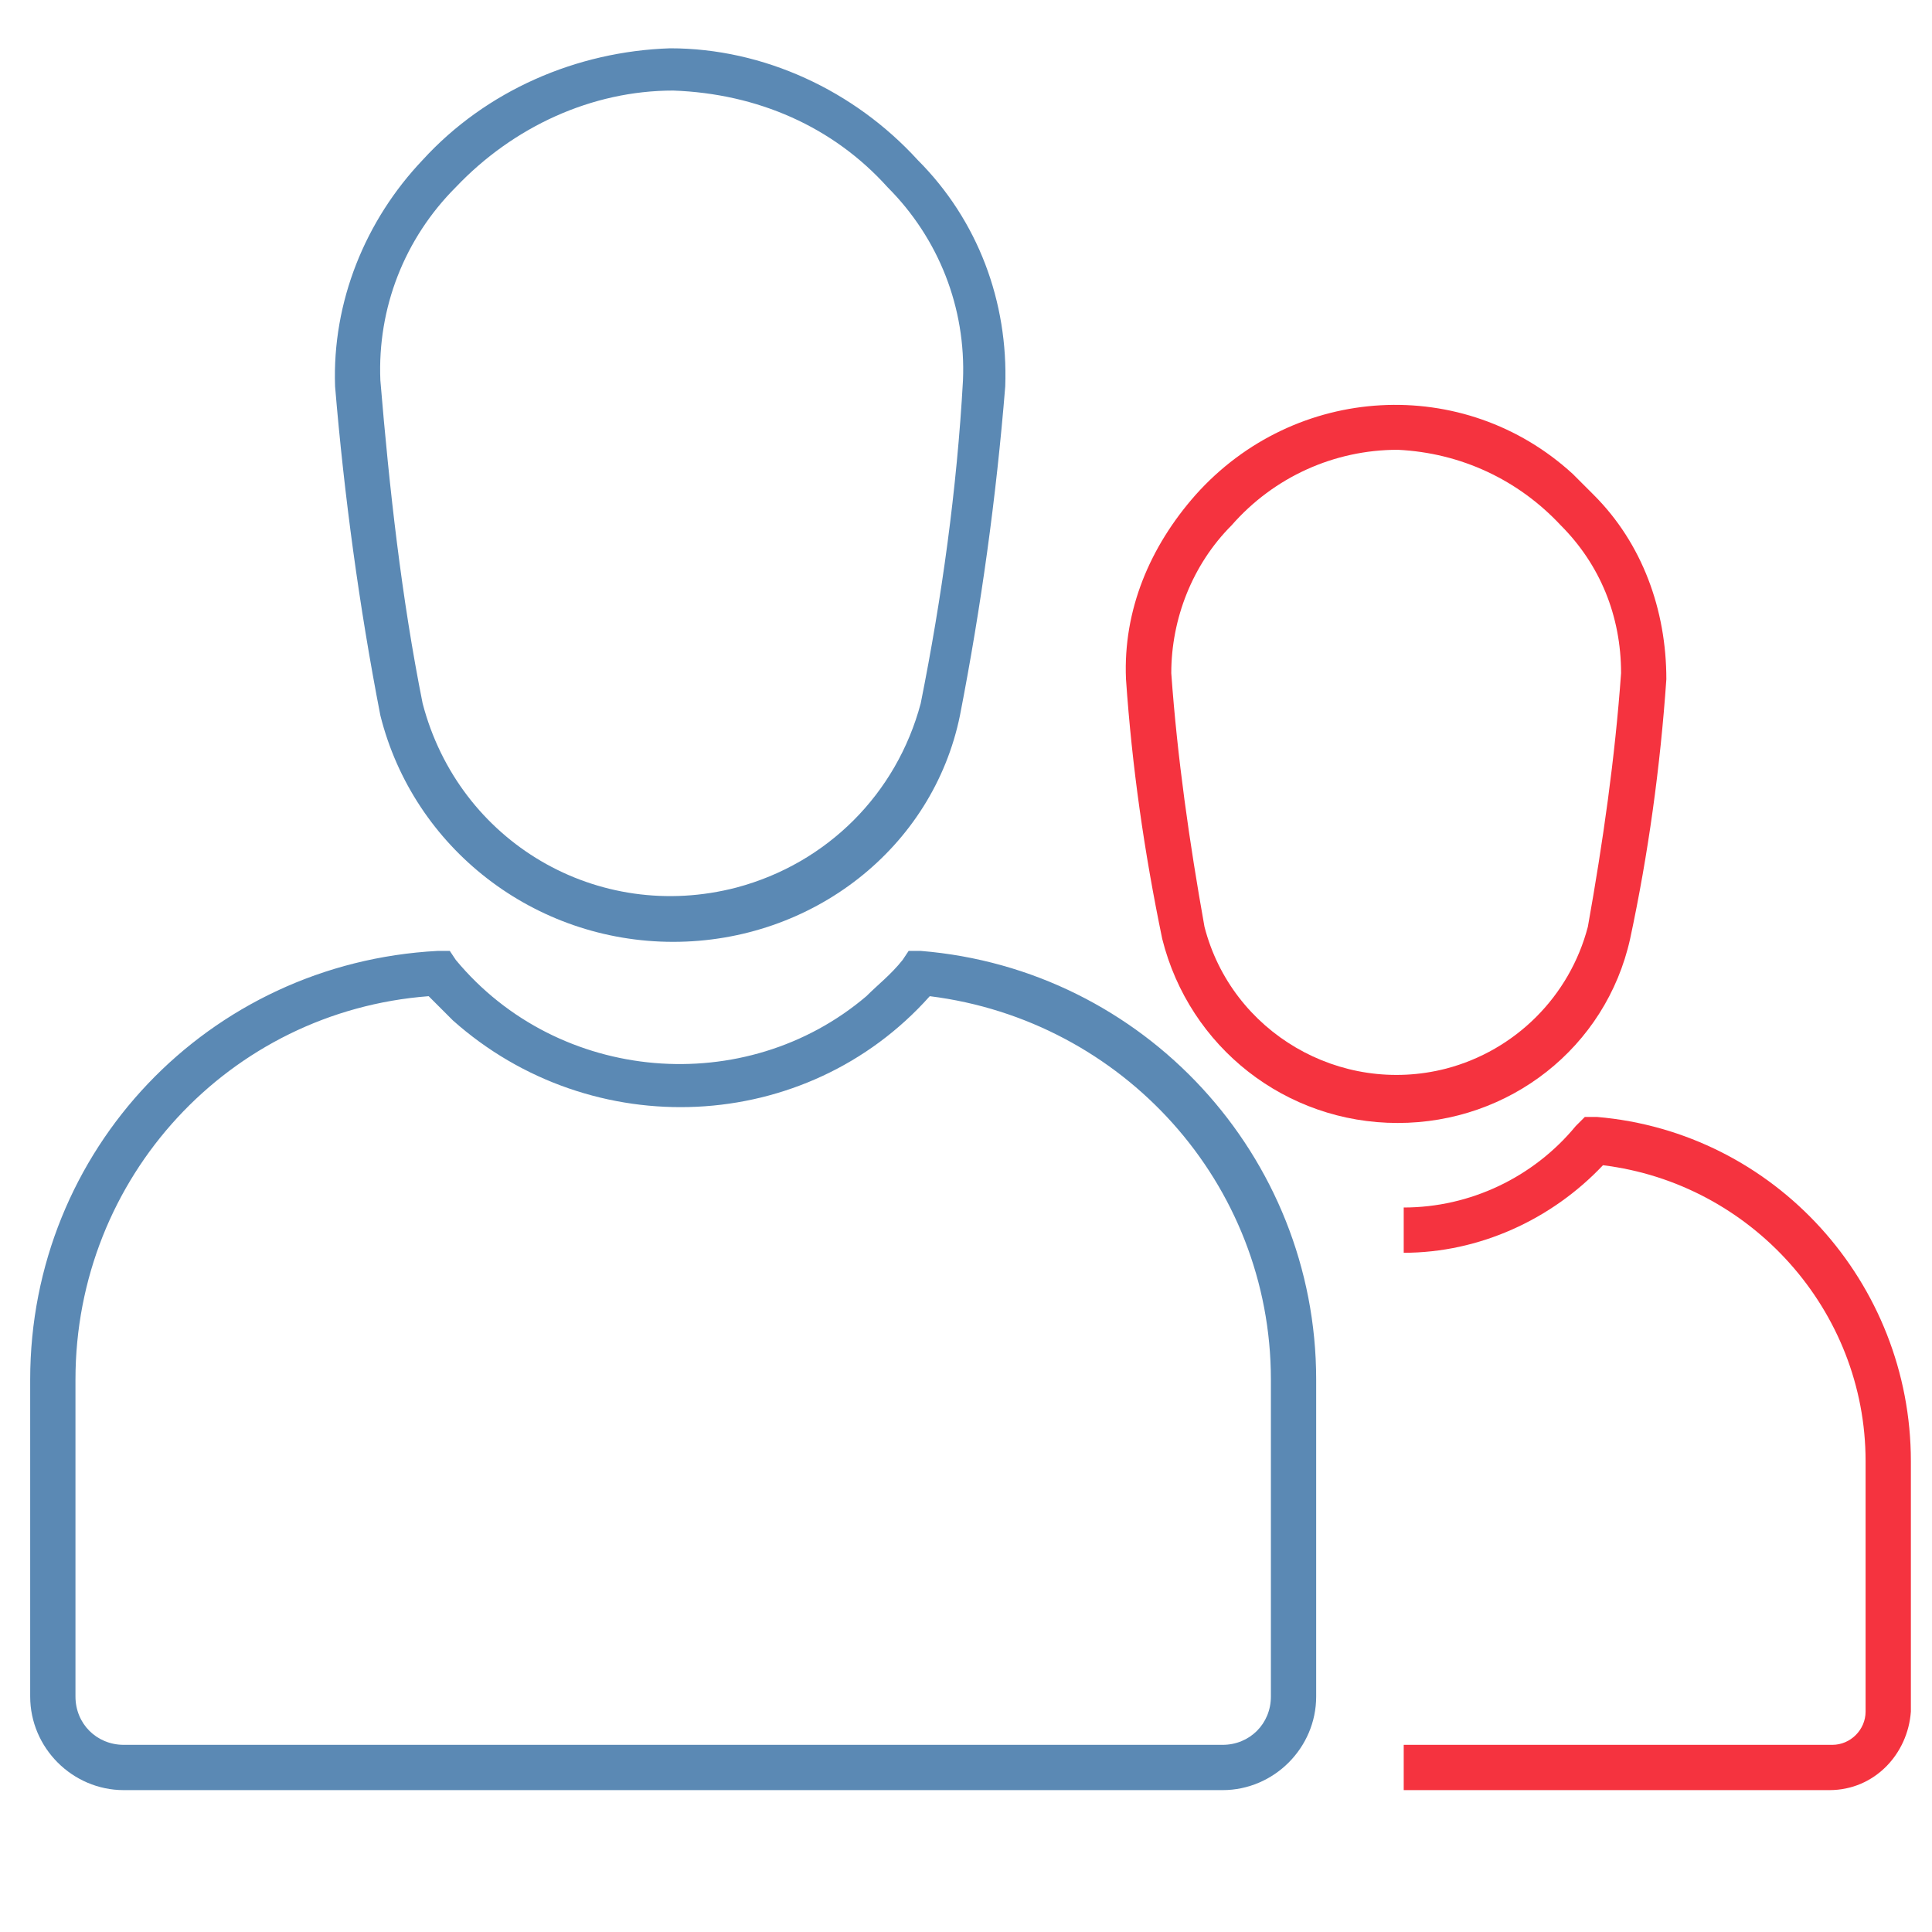 <?xml version="1.0" encoding="utf-8"?>
<!-- Generator: Adobe Illustrator 24.0.3, SVG Export Plug-In . SVG Version: 6.00 Build 0)  -->
<svg version="1.1" id="modern_threats" xmlns="http://www.w3.org/2000/svg" xmlns:xlink="http://www.w3.org/1999/xlink" x="0px"
	 y="0px" viewBox="0 0 64 64" style="enable-background:new 0 0 64 64;" xml:space="preserve">
<style type="text/css">
	.st0{fill:#5B89B4;}
	.st1{fill:#F5333F;}
</style>
<title>limited_staff</title>
<path class="st0" d="M22.3,31.2c-4.6,0-8.6-3.1-9.7-7.5c-0.7-3.6-1.2-7.3-1.5-10.9C11,10,12.1,7.3,14,5.3c2.1-2.3,5.1-3.6,8.2-3.7
	c3.1,0,6.1,1.4,8.2,3.7c2,2,3,4.7,2.9,7.5c-0.3,3.7-0.8,7.3-1.5,10.9C30.9,28.1,26.9,31.2,22.3,31.2z M22.3,3
	c-2.7,0-5.3,1.2-7.2,3.2c-1.7,1.7-2.6,4-2.5,6.4c0.3,3.6,0.7,7.2,1.4,10.7c1.2,4.6,5.8,7.3,10.4,6.1c3-0.8,5.3-3.1,6.1-6.1
	c0.7-3.5,1.2-7.1,1.4-10.7c0.1-2.4-0.8-4.7-2.5-6.4C27.6,4.2,25.1,3.1,22.3,3L22.3,3z"/>
<path class="st0" d="M40.5,59.3H4.1c-1.7,0-3.1-1.4-3.1-3.1l0,0V45.7c0-7.6,5.9-13.8,13.5-14.2h0.4l0.2,0.3
	c3.4,4.1,9.6,4.6,13.6,1.2c0.4-0.4,0.8-0.7,1.2-1.2l0.2-0.3h0.4c7.4,0.6,13.1,6.8,13.1,14.2v10.5C43.6,57.9,42.2,59.3,40.5,59.3z
	 M14.2,33C7.6,33.5,2.5,39,2.5,45.7v10.5c0,0.9,0.7,1.6,1.6,1.6h36.4c0.9,0,1.6-0.7,1.6-1.6V45.7c0-6.5-4.9-11.9-11.3-12.7
	c-4.1,4.6-11.2,4.9-15.8,0.8C14.7,33.5,14.5,33.3,14.2,33L14.2,33z"/>
<path class="st1" d="M46.3,37.2c-3.7,0-6.9-2.5-7.8-6.1c-0.6-2.9-1-5.7-1.2-8.6c-0.1-2.3,0.8-4.4,2.3-6.1c3.3-3.7,8.9-4,12.5-0.7
	c0.2,0.2,0.5,0.5,0.7,0.7c1.6,1.6,2.4,3.8,2.4,6.1c-0.2,2.9-0.6,5.8-1.2,8.6C53.2,34.7,50,37.2,46.3,37.2z M46.3,14.9
	c-2.1,0-4.1,0.9-5.5,2.5c-1.3,1.3-2,3.1-2,4.9c0.2,2.8,0.6,5.6,1.1,8.4c0.9,3.5,4.5,5.6,8,4.7c2.3-0.6,4.1-2.4,4.7-4.7
	c0.5-2.8,0.9-5.6,1.1-8.4c0-1.9-0.7-3.6-2-4.9C50.3,15.9,48.4,15,46.3,14.9L46.3,14.9z"/>
<path class="st1" d="M60.6,59.3H46.5v-1.5h14.2c0.6,0,1.1-0.5,1.1-1.1v-8.3c0-5-3.8-9.2-8.7-9.8c-1.7,1.8-4.1,2.9-6.6,2.9V40
	c2.2,0,4.3-1,5.7-2.7l0.3-0.3h0.4c5.9,0.5,10.4,5.5,10.4,11.4v8.3C63.2,58.1,62.1,59.3,60.6,59.3z"/>
</svg>
